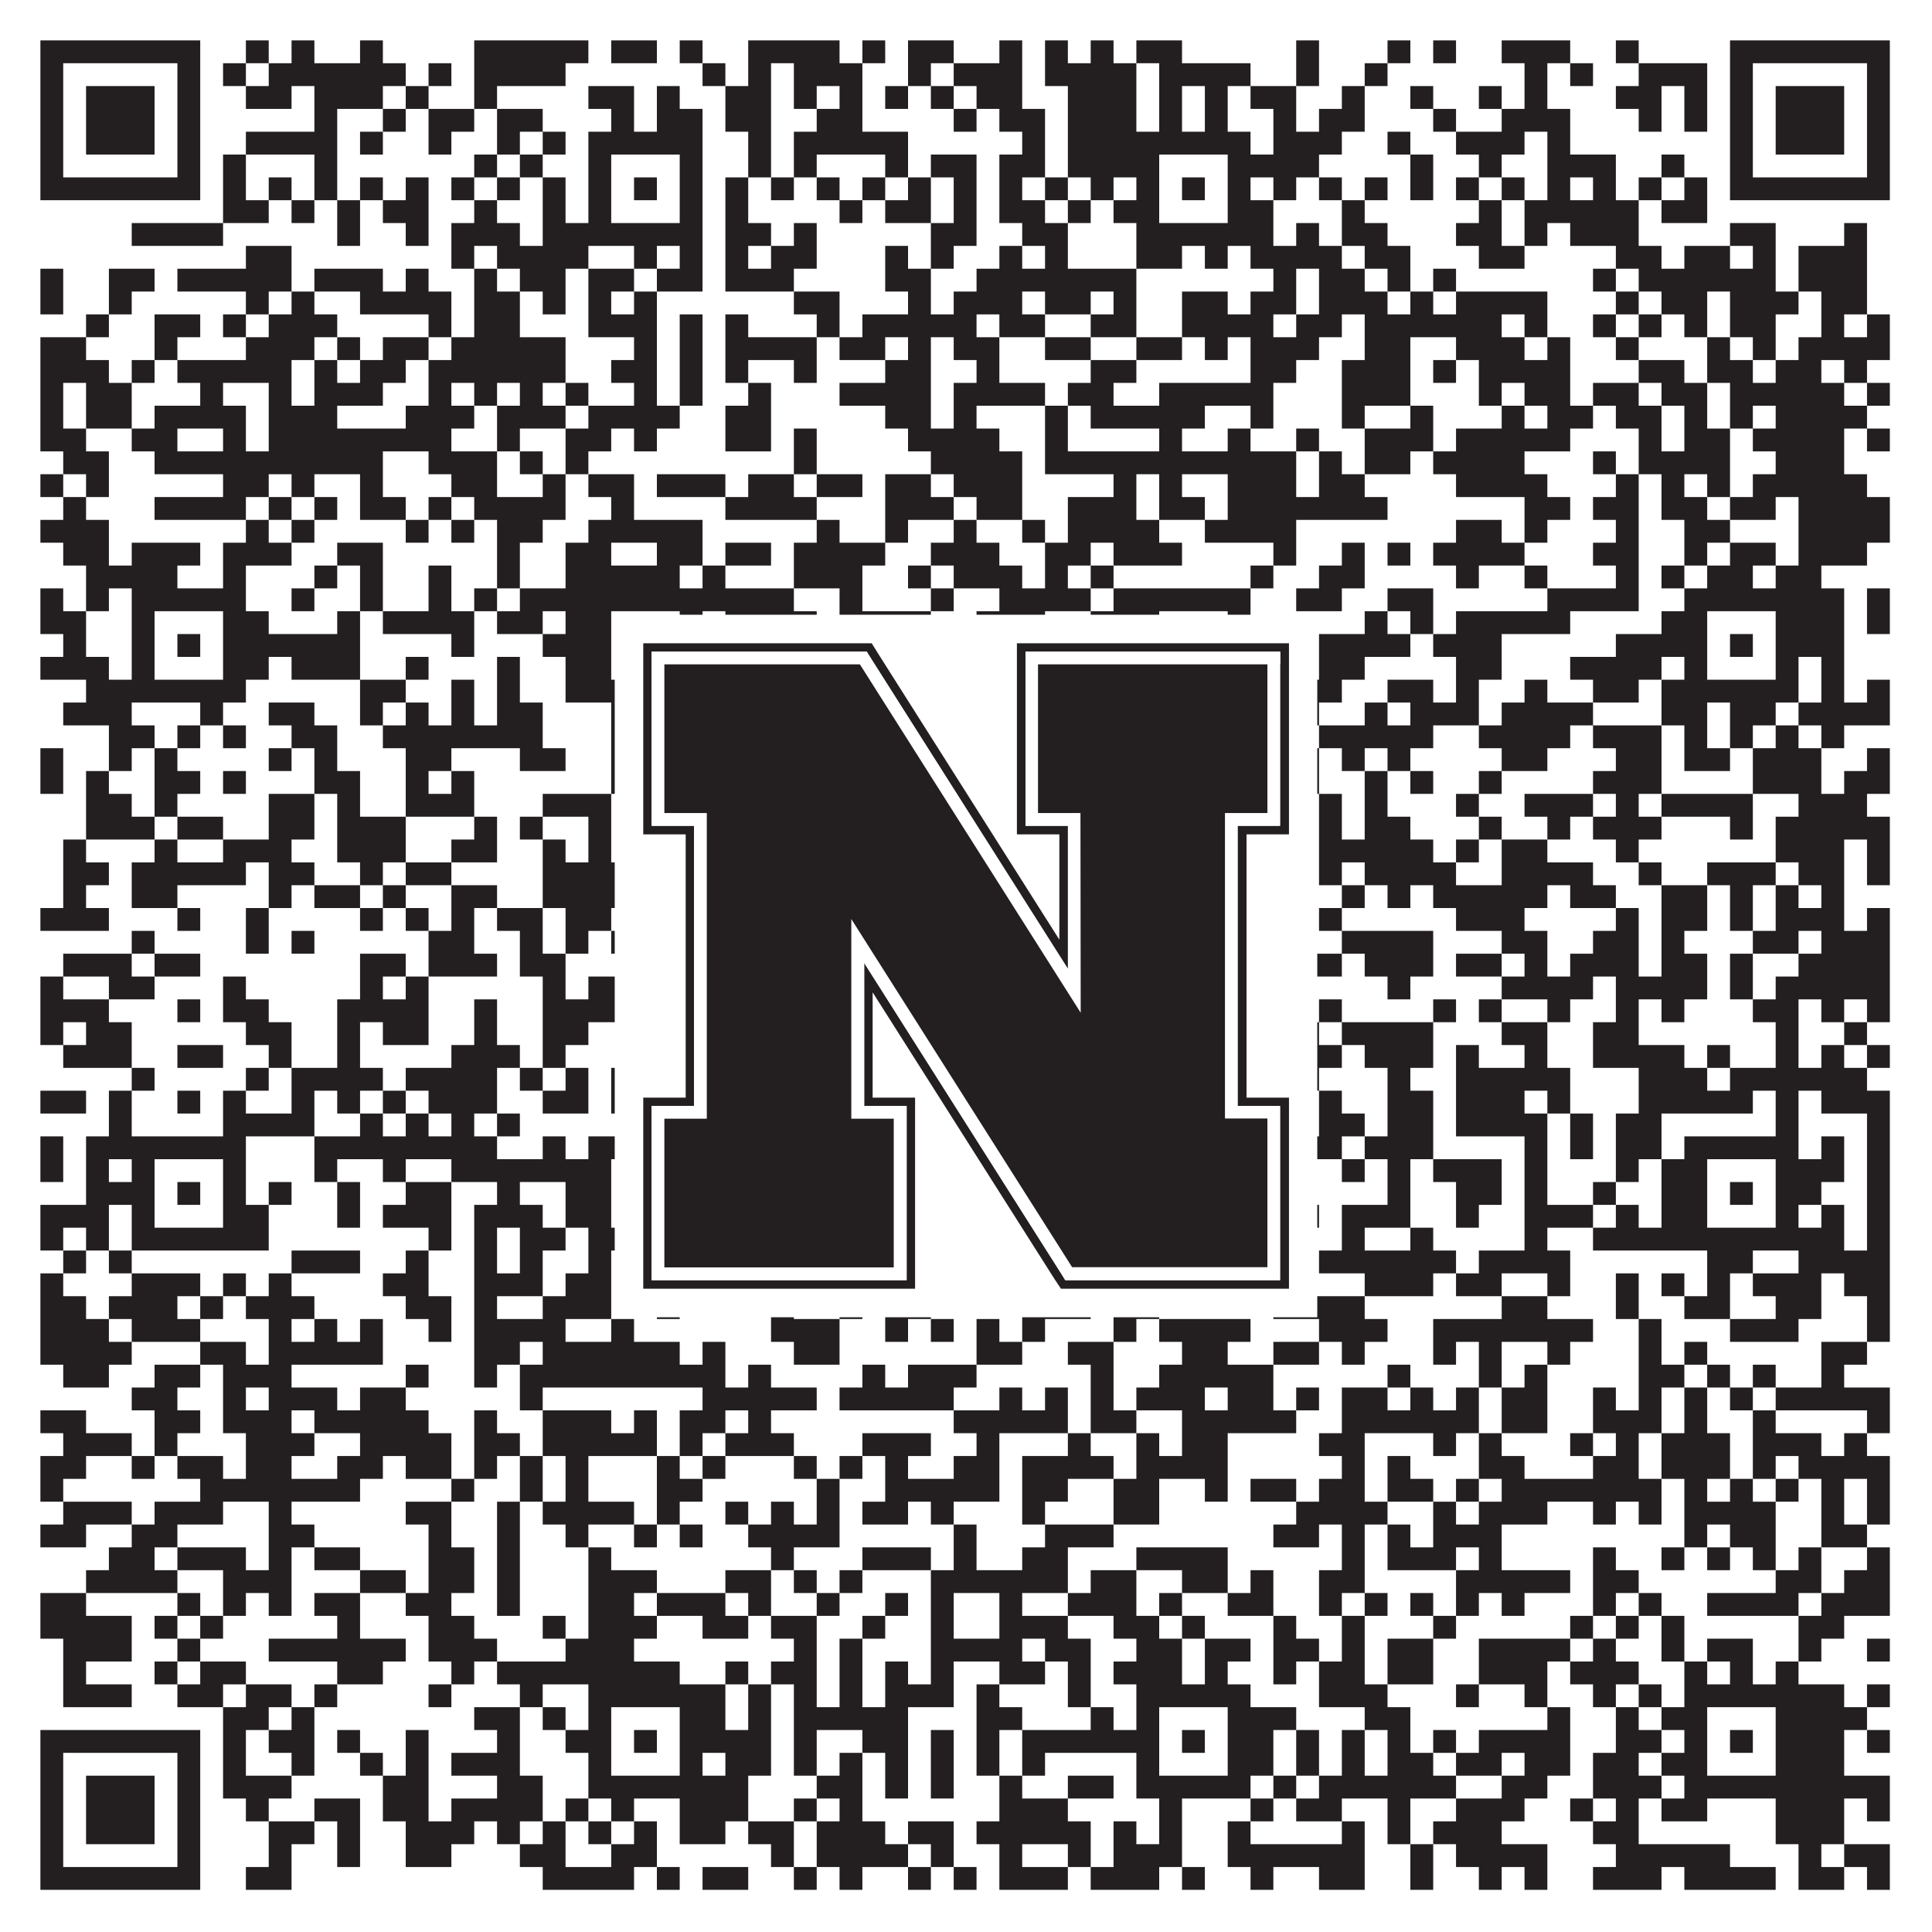 <?xml version="1.0"?>
<svg xmlns="http://www.w3.org/2000/svg" xmlns:xlink="http://www.w3.org/1999/xlink" version="1.1" width="1100px" height="1100px" viewBox="0 0 1100 1100"><rect x="0" y="0" width="1100" height="1100" fill="#ffffff" fill-opacity="1"/><path fill="#231f20" fill-opacity="1" d="M23,23L114,23L114,36L23,36ZM140,23L153,23L153,36L140,36ZM166,23L179,23L179,36L166,36ZM205,23L218,23L218,36L205,36ZM270,23L335,23L335,36L270,36ZM348,23L374,23L374,36L348,36ZM387,23L400,23L400,36L387,36ZM426,23L478,23L478,36L426,36ZM491,23L504,23L504,36L491,36ZM517,23L543,23L543,36L517,36ZM569,23L582,23L582,36L569,36ZM595,23L608,23L608,36L595,36ZM621,23L634,23L634,36L621,36ZM647,23L673,23L673,36L647,36ZM738,23L751,23L751,36L738,36ZM790,23L803,23L803,36L790,36ZM816,23L829,23L829,36L816,36ZM855,23L894,23L894,36L855,36ZM920,23L933,23L933,36L920,36ZM985,23L1076,23L1076,36L985,36ZM23,36L36,36L36,49L23,49ZM101,36L114,36L114,49L101,49ZM127,36L140,36L140,49L127,49ZM153,36L231,36L231,49L153,49ZM244,36L257,36L257,49L244,49ZM270,36L322,36L322,49L270,49ZM400,36L413,36L413,49L400,49ZM426,36L439,36L439,49L426,49ZM452,36L491,36L491,49L452,49ZM517,36L530,36L530,49L517,49ZM543,36L582,36L582,49L543,49ZM595,36L647,36L647,49L595,49ZM660,36L712,36L712,49L660,49ZM738,36L751,36L751,49L738,49ZM777,36L790,36L790,49L777,49ZM868,36L881,36L881,49L868,49ZM894,36L907,36L907,49L894,49ZM933,36L972,36L972,49L933,49ZM985,36L998,36L998,49L985,49ZM1063,36L1076,36L1076,49L1063,49ZM23,49L36,49L36,62L23,62ZM49,49L88,49L88,62L49,62ZM101,49L114,49L114,62L101,62ZM140,49L166,49L166,62L140,62ZM179,49L218,49L218,62L179,62ZM231,49L244,49L244,62L231,62ZM270,49L283,49L283,62L270,62ZM335,49L361,49L361,62L335,62ZM374,49L387,49L387,62L374,62ZM413,49L439,49L439,62L413,62ZM452,49L465,49L465,62L452,62ZM478,49L491,49L491,62L478,62ZM504,49L517,49L517,62L504,62ZM530,49L543,49L543,62L530,62ZM556,49L582,49L582,62L556,62ZM608,49L647,49L647,62L608,62ZM660,49L673,49L673,62L660,62ZM686,49L699,49L699,62L686,62ZM712,49L738,49L738,62L712,62ZM764,49L777,49L777,62L764,62ZM803,49L816,49L816,62L803,62ZM842,49L855,49L855,62L842,62ZM868,49L881,49L881,62L868,62ZM920,49L946,49L946,62L920,62ZM959,49L972,49L972,62L959,62ZM985,49L998,49L998,62L985,62ZM1011,49L1050,49L1050,62L1011,62ZM1063,49L1076,49L1076,62L1063,62ZM23,62L36,62L36,75L23,75ZM49,62L88,62L88,75L49,75ZM101,62L114,62L114,75L101,75ZM179,62L192,62L192,75L179,75ZM218,62L231,62L231,75L218,75ZM244,62L270,62L270,75L244,75ZM283,62L309,62L309,75L283,75ZM348,62L361,62L361,75L348,75ZM374,62L400,62L400,75L374,75ZM413,62L439,62L439,75L413,75ZM465,62L491,62L491,75L465,75ZM543,62L556,62L556,75L543,75ZM569,62L595,62L595,75L569,75ZM608,62L647,62L647,75L608,75ZM660,62L673,62L673,75L660,75ZM686,62L699,62L699,75L686,75ZM725,62L738,62L738,75L725,75ZM751,62L777,62L777,75L751,75ZM816,62L829,62L829,75L816,75ZM855,62L894,62L894,75L855,75ZM933,62L946,62L946,75L933,75ZM959,62L972,62L972,75L959,75ZM985,62L998,62L998,75L985,75ZM1011,62L1050,62L1050,75L1011,75ZM1063,62L1076,62L1076,75L1063,75ZM23,75L36,75L36,88L23,88ZM49,75L88,75L88,88L49,88ZM101,75L114,75L114,88L101,88ZM140,75L192,75L192,88L140,88ZM205,75L218,75L218,88L205,88ZM244,75L257,75L257,88L244,88ZM283,75L296,75L296,88L283,88ZM309,75L322,75L322,88L309,88ZM335,75L400,75L400,88L335,88ZM426,75L439,75L439,88L426,88ZM452,75L517,75L517,88L452,88ZM582,75L595,75L595,88L582,88ZM608,75L712,75L712,88L608,88ZM725,75L764,75L764,88L725,88ZM790,75L803,75L803,88L790,88ZM829,75L868,75L868,88L829,88ZM881,75L894,75L894,88L881,88ZM985,75L998,75L998,88L985,88ZM1011,75L1050,75L1050,88L1011,88ZM1063,75L1076,75L1076,88L1063,88ZM23,88L36,88L36,101L23,101ZM101,88L114,88L114,101L101,101ZM127,88L140,88L140,101L127,101ZM179,88L192,88L192,101L179,101ZM270,88L283,88L283,101L270,101ZM296,88L309,88L309,101L296,101ZM335,88L348,88L348,101L335,101ZM387,88L400,88L400,101L387,101ZM426,88L439,88L439,101L426,101ZM452,88L465,88L465,101L452,101ZM504,88L517,88L517,101L504,101ZM530,88L556,88L556,101L530,101ZM569,88L595,88L595,101L569,101ZM608,88L660,88L660,101L608,101ZM699,88L751,88L751,101L699,101ZM803,88L816,88L816,101L803,101ZM842,88L855,88L855,101L842,101ZM881,88L920,88L920,101L881,101ZM946,88L959,88L959,101L946,101ZM985,88L998,88L998,101L985,101ZM1063,88L1076,88L1076,101L1063,101ZM23,101L114,101L114,114L23,114ZM127,101L140,101L140,114L127,114ZM153,101L166,101L166,114L153,114ZM179,101L192,101L192,114L179,114ZM205,101L218,101L218,114L205,114ZM231,101L244,101L244,114L231,114ZM257,101L270,101L270,114L257,114ZM283,101L296,101L296,114L283,114ZM309,101L322,101L322,114L309,114ZM335,101L348,101L348,114L335,114ZM361,101L374,101L374,114L361,114ZM387,101L400,101L400,114L387,114ZM413,101L426,101L426,114L413,114ZM439,101L452,101L452,114L439,114ZM465,101L478,101L478,114L465,114ZM491,101L504,101L504,114L491,114ZM517,101L530,101L530,114L517,114ZM543,101L556,101L556,114L543,114ZM569,101L582,101L582,114L569,114ZM595,101L608,101L608,114L595,114ZM621,101L634,101L634,114L621,114ZM647,101L660,101L660,114L647,114ZM673,101L686,101L686,114L673,114ZM699,101L712,101L712,114L699,114ZM725,101L738,101L738,114L725,114ZM751,101L764,101L764,114L751,114ZM777,101L790,101L790,114L777,114ZM803,101L816,101L816,114L803,114ZM829,101L842,101L842,114L829,114ZM855,101L868,101L868,114L855,114ZM881,101L894,101L894,114L881,114ZM907,101L920,101L920,114L907,114ZM933,101L946,101L946,114L933,114ZM959,101L972,101L972,114L959,114ZM985,101L1076,101L1076,114L985,114ZM127,114L153,114L153,127L127,127ZM166,114L179,114L179,127L166,127ZM192,114L205,114L205,127L192,127ZM218,114L244,114L244,127L218,127ZM270,114L283,114L283,127L270,127ZM309,114L322,114L322,127L309,127ZM335,114L348,114L348,127L335,127ZM387,114L400,114L400,127L387,127ZM413,114L426,114L426,127L413,127ZM478,114L491,114L491,127L478,127ZM504,114L530,114L530,127L504,127ZM543,114L556,114L556,127L543,127ZM569,114L595,114L595,127L569,127ZM608,114L621,114L621,127L608,127ZM634,114L660,114L660,127L634,127ZM699,114L725,114L725,127L699,127ZM764,114L777,114L777,127L764,127ZM842,114L855,114L855,127L842,127ZM868,114L933,114L933,127L868,127ZM946,114L972,114L972,127L946,127ZM75,127L127,127L127,140L75,140ZM192,127L205,127L205,140L192,140ZM231,127L244,127L244,140L231,140ZM257,127L296,127L296,140L257,140ZM309,127L400,127L400,140L309,140ZM413,127L439,127L439,140L413,140ZM452,127L465,127L465,140L452,140ZM530,127L556,127L556,140L530,140ZM582,127L608,127L608,140L582,140ZM647,127L725,127L725,140L647,140ZM738,127L751,127L751,140L738,140ZM764,127L790,127L790,140L764,140ZM829,127L855,127L855,140L829,140ZM868,127L881,127L881,140L868,140ZM894,127L933,127L933,140L894,140ZM985,127L1011,127L1011,140L985,140ZM1050,127L1063,127L1063,140L1050,140ZM140,140L166,140L166,153L140,153ZM257,140L270,140L270,153L257,153ZM283,140L335,140L335,153L283,153ZM361,140L374,140L374,153L361,153ZM387,140L400,140L400,153L387,153ZM413,140L426,140L426,153L413,153ZM439,140L465,140L465,153L439,153ZM504,140L517,140L517,153L504,153ZM530,140L543,140L543,153L530,153ZM569,140L582,140L582,153L569,153ZM595,140L608,140L608,153L595,153ZM647,140L673,140L673,153L647,153ZM686,140L699,140L699,153L686,153ZM712,140L764,140L764,153L712,153ZM777,140L803,140L803,153L777,153ZM842,140L868,140L868,153L842,153ZM920,140L946,140L946,153L920,153ZM959,140L985,140L985,153L959,153ZM998,140L1011,140L1011,153L998,153ZM1024,140L1063,140L1063,153L1024,153ZM23,153L36,153L36,166L23,166ZM62,153L88,153L88,166L62,166ZM101,153L166,153L166,166L101,166ZM179,153L218,153L218,166L179,166ZM231,153L244,153L244,166L231,166ZM270,153L283,153L283,166L270,166ZM296,153L322,153L322,166L296,166ZM335,153L361,153L361,166L335,166ZM374,153L400,153L400,166L374,166ZM413,153L452,153L452,166L413,166ZM504,153L530,153L530,166L504,166ZM556,153L647,153L647,166L556,166ZM725,153L738,153L738,166L725,166ZM751,153L777,153L777,166L751,166ZM790,153L803,153L803,166L790,166ZM816,153L829,153L829,166L816,166ZM907,153L920,153L920,166L907,166ZM933,153L1011,153L1011,166L933,166ZM1024,153L1063,153L1063,166L1024,166ZM23,166L36,166L36,179L23,179ZM62,166L75,166L75,179L62,179ZM140,166L153,166L153,179L140,179ZM166,166L179,166L179,179L166,179ZM205,166L257,166L257,179L205,179ZM270,166L296,166L296,179L270,179ZM309,166L322,166L322,179L309,179ZM335,166L348,166L348,179L335,179ZM361,166L374,166L374,179L361,179ZM452,166L478,166L478,179L452,179ZM517,166L530,166L530,179L517,179ZM543,166L582,166L582,179L543,179ZM595,166L621,166L621,179L595,179ZM634,166L647,166L647,179L634,179ZM673,166L699,166L699,179L673,179ZM712,166L738,166L738,179L712,179ZM751,166L790,166L790,179L751,179ZM803,166L816,166L816,179L803,179ZM829,166L881,166L881,179L829,179ZM920,166L933,166L933,179L920,179ZM946,166L972,166L972,179L946,179ZM985,166L1024,166L1024,179L985,179ZM1037,166L1063,166L1063,179L1037,179ZM49,179L62,179L62,192L49,192ZM88,179L114,179L114,192L88,192ZM127,179L140,179L140,192L127,192ZM153,179L192,179L192,192L153,192ZM244,179L257,179L257,192L244,192ZM270,179L296,179L296,192L270,192ZM335,179L374,179L374,192L335,192ZM387,179L400,179L400,192L387,192ZM413,179L426,179L426,192L413,192ZM465,179L478,179L478,192L465,192ZM491,179L556,179L556,192L491,192ZM569,179L595,179L595,192L569,192ZM621,179L647,179L647,192L621,192ZM673,179L725,179L725,192L673,192ZM738,179L764,179L764,192L738,192ZM777,179L855,179L855,192L777,192ZM868,179L881,179L881,192L868,192ZM907,179L920,179L920,192L907,192ZM933,179L946,179L946,192L933,192ZM959,179L972,179L972,192L959,192ZM985,179L1011,179L1011,192L985,192ZM1037,179L1050,179L1050,192L1037,192ZM1063,179L1076,179L1076,192L1063,192ZM23,192L49,192L49,205L23,205ZM88,192L101,192L101,205L88,205ZM140,192L179,192L179,205L140,205ZM192,192L205,192L205,205L192,205ZM218,192L244,192L244,205L218,205ZM257,192L322,192L322,205L257,205ZM361,192L374,192L374,205L361,205ZM387,192L400,192L400,205L387,205ZM413,192L465,192L465,205L413,205ZM478,192L504,192L504,205L478,205ZM517,192L530,192L530,205L517,205ZM543,192L569,192L569,205L543,205ZM595,192L621,192L621,205L595,205ZM647,192L673,192L673,205L647,205ZM686,192L699,192L699,205L686,205ZM712,192L751,192L751,205L712,205ZM777,192L803,192L803,205L777,205ZM829,192L868,192L868,205L829,205ZM881,192L894,192L894,205L881,205ZM920,192L933,192L933,205L920,205ZM972,192L985,192L985,205L972,205ZM998,192L1011,192L1011,205L998,205ZM1024,192L1076,192L1076,205L1024,205ZM23,205L62,205L62,218L23,218ZM75,205L88,205L88,218L75,218ZM101,205L166,205L166,218L101,218ZM179,205L192,205L192,218L179,218ZM205,205L231,205L231,218L205,218ZM244,205L322,205L322,218L244,218ZM348,205L374,205L374,218L348,218ZM387,205L400,205L400,218L387,218ZM413,205L426,205L426,218L413,218ZM452,205L465,205L465,218L452,218ZM504,205L530,205L530,218L504,218ZM556,205L569,205L569,218L556,218ZM621,205L647,205L647,218L621,218ZM712,205L738,205L738,218L712,218ZM764,205L803,205L803,218L764,218ZM816,205L829,205L829,218L816,218ZM842,205L894,205L894,218L842,218ZM933,205L959,205L959,218L933,218ZM972,205L998,205L998,218L972,218ZM1011,205L1037,205L1037,218L1011,218ZM1050,205L1063,205L1063,218L1050,218ZM23,218L36,218L36,231L23,231ZM49,218L75,218L75,231L49,231ZM114,218L127,218L127,231L114,231ZM153,218L166,218L166,231L153,231ZM179,218L218,218L218,231L179,231ZM244,218L257,218L257,231L244,231ZM270,218L283,218L283,231L270,231ZM296,218L309,218L309,231L296,231ZM322,218L335,218L335,231L322,231ZM361,218L374,218L374,231L361,231ZM387,218L400,218L400,231L387,231ZM426,218L439,218L439,231L426,231ZM478,218L530,218L530,231L478,231ZM543,218L595,218L595,231L543,231ZM608,218L634,218L634,231L608,231ZM660,218L725,218L725,231L660,231ZM764,218L803,218L803,231L764,231ZM842,218L855,218L855,231L842,231ZM868,218L894,218L894,231L868,231ZM907,218L933,218L933,231L907,231ZM946,218L972,218L972,231L946,231ZM985,218L1050,218L1050,231L985,231ZM1063,218L1076,218L1076,231L1063,231ZM23,231L36,231L36,244L23,244ZM49,231L75,231L75,244L49,244ZM88,231L140,231L140,244L88,244ZM153,231L192,231L192,244L153,244ZM231,231L270,231L270,244L231,244ZM283,231L322,231L322,244L283,244ZM335,231L387,231L387,244L335,244ZM413,231L439,231L439,244L413,244ZM504,231L530,231L530,244L504,244ZM543,231L556,231L556,244L543,244ZM595,231L608,231L608,244L595,244ZM621,231L686,231L686,244L621,244ZM712,231L725,231L725,244L712,244ZM764,231L777,231L777,244L764,244ZM803,231L816,231L816,244L803,244ZM855,231L868,231L868,244L855,244ZM881,231L907,231L907,244L881,244ZM920,231L946,231L946,244L920,244ZM959,231L972,231L972,244L959,244ZM985,231L998,231L998,244L985,244ZM1011,231L1063,231L1063,244L1011,244ZM23,244L49,244L49,257L23,257ZM75,244L101,244L101,257L75,257ZM127,244L140,244L140,257L127,257ZM153,244L257,244L257,257L153,257ZM283,244L296,244L296,257L283,257ZM322,244L348,244L348,257L322,257ZM361,244L374,244L374,257L361,257ZM413,244L439,244L439,257L413,257ZM452,244L465,244L465,257L452,257ZM517,244L569,244L569,257L517,257ZM595,244L608,244L608,257L595,257ZM660,244L673,244L673,257L660,257ZM699,244L712,244L712,257L699,257ZM738,244L751,244L751,257L738,257ZM777,244L816,244L816,257L777,257ZM829,244L894,244L894,257L829,257ZM933,244L946,244L946,257L933,257ZM959,244L985,244L985,257L959,257ZM998,244L1050,244L1050,257L998,257ZM1063,244L1076,244L1076,257L1063,257ZM36,257L62,257L62,270L36,270ZM88,257L218,257L218,270L88,270ZM244,257L283,257L283,270L244,270ZM296,257L309,257L309,270L296,270ZM322,257L335,257L335,270L322,270ZM452,257L465,257L465,270L452,270ZM530,257L582,257L582,270L530,270ZM595,257L738,257L738,270L595,270ZM751,257L764,257L764,270L751,270ZM777,257L803,257L803,270L777,270ZM816,257L868,257L868,270L816,270ZM907,257L920,257L920,270L907,270ZM933,257L985,257L985,270L933,270ZM1011,257L1050,257L1050,270L1011,270ZM23,270L36,270L36,283L23,283ZM49,270L62,270L62,283L49,283ZM127,270L153,270L153,283L127,283ZM166,270L179,270L179,283L166,283ZM205,270L218,270L218,283L205,283ZM257,270L283,270L283,283L257,283ZM309,270L322,270L322,283L309,283ZM335,270L361,270L361,283L335,283ZM374,270L413,270L413,283L374,283ZM426,270L452,270L452,283L426,283ZM465,270L491,270L491,283L465,283ZM504,270L530,270L530,283L504,283ZM543,270L582,270L582,283L543,283ZM634,270L647,270L647,283L634,283ZM660,270L673,270L673,283L660,283ZM699,270L738,270L738,283L699,283ZM751,270L777,270L777,283L751,283ZM829,270L881,270L881,283L829,283ZM920,270L933,270L933,283L920,283ZM946,270L959,270L959,283L946,283ZM972,270L985,270L985,283L972,283ZM998,270L1063,270L1063,283L998,283ZM36,283L49,283L49,296L36,296ZM88,283L140,283L140,296L88,296ZM153,283L166,283L166,296L153,296ZM179,283L192,283L192,296L179,296ZM205,283L231,283L231,296L205,296ZM244,283L257,283L257,296L244,296ZM270,283L322,283L322,296L270,296ZM348,283L361,283L361,296L348,296ZM413,283L465,283L465,296L413,296ZM504,283L543,283L543,296L504,296ZM556,283L582,283L582,296L556,296ZM608,283L647,283L647,296L608,296ZM660,283L686,283L686,296L660,296ZM699,283L790,283L790,296L699,296ZM868,283L894,283L894,296L868,296ZM907,283L933,283L933,296L907,296ZM946,283L972,283L972,296L946,296ZM985,283L1011,283L1011,296L985,296ZM1024,283L1076,283L1076,296L1024,296ZM23,296L62,296L62,309L23,309ZM140,296L153,296L153,309L140,309ZM166,296L179,296L179,309L166,309ZM231,296L244,296L244,309L231,309ZM257,296L270,296L270,309L257,309ZM283,296L309,296L309,309L283,309ZM335,296L400,296L400,309L335,309ZM465,296L478,296L478,309L465,309ZM504,296L517,296L517,309L504,309ZM543,296L556,296L556,309L543,309ZM582,296L595,296L595,309L582,309ZM608,296L660,296L660,309L608,309ZM686,296L738,296L738,309L686,309ZM829,296L855,296L855,309L829,309ZM868,296L881,296L881,309L868,309ZM920,296L933,296L933,309L920,309ZM959,296L985,296L985,309L959,309ZM1024,296L1076,296L1076,309L1024,309ZM36,309L62,309L62,322L36,322ZM75,309L114,309L114,322L75,322ZM127,309L166,309L166,322L127,322ZM192,309L218,309L218,322L192,322ZM283,309L296,309L296,322L283,322ZM322,309L348,309L348,322L322,322ZM374,309L400,309L400,322L374,322ZM413,309L439,309L439,322L413,322ZM452,309L504,309L504,322L452,322ZM530,309L569,309L569,322L530,322ZM595,309L621,309L621,322L595,322ZM634,309L673,309L673,322L634,322ZM725,309L738,309L738,322L725,322ZM764,309L777,309L777,322L764,322ZM790,309L803,309L803,322L790,322ZM816,309L868,309L868,322L816,322ZM907,309L933,309L933,322L907,322ZM959,309L972,309L972,322L959,322ZM985,309L1011,309L1011,322L985,322ZM1024,309L1063,309L1063,322L1024,322ZM49,322L101,322L101,335L49,335ZM127,322L140,322L140,335L127,335ZM179,322L192,322L192,335L179,335ZM205,322L218,322L218,335L205,335ZM244,322L257,322L257,335L244,335ZM283,322L296,322L296,335L283,335ZM322,322L387,322L387,335L322,335ZM400,322L413,322L413,335L400,335ZM452,322L491,322L491,335L452,335ZM517,322L530,322L530,335L517,335ZM543,322L582,322L582,335L543,335ZM595,322L608,322L608,335L595,335ZM621,322L634,322L634,335L621,335ZM712,322L725,322L725,335L712,335ZM751,322L777,322L777,335L751,335ZM829,322L842,322L842,335L829,335ZM868,322L881,322L881,335L868,335ZM920,322L933,322L933,335L920,335ZM946,322L959,322L959,335L946,335ZM972,322L998,322L998,335L972,335ZM1011,322L1037,322L1037,335L1011,335ZM23,335L36,335L36,348L23,348ZM49,335L62,335L62,348L49,348ZM75,335L140,335L140,348L75,348ZM166,335L179,335L179,348L166,348ZM205,335L218,335L218,348L205,348ZM244,335L257,335L257,348L244,348ZM270,335L283,335L283,348L270,348ZM296,335L452,335L452,348L296,348ZM478,335L491,335L491,348L478,348ZM530,335L543,335L543,348L530,348ZM569,335L621,335L621,348L569,348ZM634,335L712,335L712,348L634,348ZM738,335L764,335L764,348L738,348ZM790,335L816,335L816,348L790,348ZM881,335L933,335L933,348L881,348ZM959,335L1050,335L1050,348L959,348ZM1063,335L1076,335L1076,348L1063,348ZM23,348L49,348L49,361L23,361ZM75,348L88,348L88,361L75,361ZM127,348L153,348L153,361L127,361ZM192,348L205,348L205,361L192,361ZM218,348L270,348L270,361L218,361ZM283,348L309,348L309,361L283,361ZM322,348L348,348L348,361L322,361ZM387,348L400,348L400,361L387,361ZM413,348L465,348L465,361L413,361ZM478,348L530,348L530,361L478,361ZM556,348L595,348L595,361L556,361ZM621,348L660,348L660,361L621,361ZM699,348L712,348L712,361L699,361ZM777,348L790,348L790,361L777,361ZM803,348L816,348L816,361L803,361ZM829,348L894,348L894,361L829,361ZM946,348L972,348L972,361L946,361ZM1011,348L1050,348L1050,361L1011,361ZM1063,348L1076,348L1076,361L1063,361ZM36,361L49,361L49,374L36,374ZM75,361L88,361L88,374L75,374ZM101,361L114,361L114,374L101,374ZM127,361L205,361L205,374L127,374ZM257,361L270,361L270,374L257,374ZM309,361L348,361L348,374L309,374ZM361,361L374,361L374,374L361,374ZM387,361L426,361L426,374L387,374ZM465,361L478,361L478,374L465,374ZM517,361L543,361L543,374L517,374ZM556,361L582,361L582,374L556,374ZM634,361L660,361L660,374L634,374ZM673,361L686,361L686,374L673,374ZM699,361L712,361L712,374L699,374ZM751,361L803,361L803,374L751,374ZM816,361L855,361L855,374L816,374ZM920,361L972,361L972,374L920,374ZM985,361L998,361L998,374L985,374ZM1011,361L1050,361L1050,374L1011,374ZM23,374L62,374L62,387L23,387ZM75,374L88,374L88,387L75,387ZM127,374L153,374L153,387L127,387ZM166,374L205,374L205,387L166,387ZM231,374L244,374L244,387L231,387ZM283,374L296,374L296,387L283,387ZM322,374L348,374L348,387L322,387ZM387,374L413,374L413,387L387,387ZM426,374L439,374L439,387L426,387ZM465,374L530,374L530,387L465,387ZM543,374L595,374L595,387L543,387ZM621,374L660,374L660,387L621,387ZM699,374L738,374L738,387L699,387ZM751,374L777,374L777,387L751,387ZM829,374L855,374L855,387L829,387ZM894,374L946,374L946,387L894,387ZM959,374L972,374L972,387L959,387ZM1011,374L1024,374L1024,387L1011,387ZM1037,374L1050,374L1050,387L1037,387ZM49,387L140,387L140,400L49,400ZM205,387L231,387L231,400L205,400ZM257,387L270,387L270,400L257,400ZM283,387L296,387L296,400L283,400ZM322,387L400,387L400,400L322,400ZM413,387L439,387L439,400L413,400ZM452,387L465,387L465,400L452,400ZM517,387L530,387L530,400L517,400ZM543,387L569,387L569,400L543,400ZM582,387L595,387L595,400L582,400ZM608,387L725,387L725,400L608,400ZM738,387L764,387L764,400L738,400ZM790,387L816,387L816,400L790,400ZM829,387L842,387L842,400L829,400ZM868,387L881,387L881,400L868,400ZM907,387L933,387L933,400L907,400ZM946,387L1024,387L1024,400L946,400ZM1037,387L1050,387L1050,400L1037,400ZM1063,387L1076,387L1076,400L1063,400ZM36,400L75,400L75,413L36,413ZM114,400L127,400L127,413L114,413ZM153,400L179,400L179,413L153,413ZM205,400L218,400L218,413L205,413ZM231,400L244,400L244,413L231,413ZM257,400L270,400L270,413L257,413ZM283,400L309,400L309,413L283,413ZM348,400L361,400L361,413L348,413ZM374,400L400,400L400,413L374,413ZM452,400L465,400L465,413L452,413ZM491,400L504,400L504,413L491,413ZM517,400L556,400L556,413L517,413ZM608,400L647,400L647,413L608,413ZM673,400L699,400L699,413L673,413ZM725,400L751,400L751,413L725,413ZM777,400L790,400L790,413L777,413ZM803,400L842,400L842,413L803,413ZM855,400L907,400L907,413L855,413ZM946,400L972,400L972,413L946,413ZM985,400L1011,400L1011,413L985,413ZM1024,400L1076,400L1076,413L1024,413ZM62,413L88,413L88,426L62,426ZM101,413L114,413L114,426L101,426ZM127,413L140,413L140,426L127,426ZM166,413L192,413L192,426L166,426ZM218,413L309,413L309,426L218,426ZM348,413L361,413L361,426L348,426ZM387,413L413,413L413,426L387,426ZM426,413L439,413L439,426L426,426ZM465,413L491,413L491,426L465,426ZM543,413L569,413L569,426L543,426ZM595,413L634,413L634,426L595,426ZM660,413L673,413L673,426L660,426ZM686,413L738,413L738,426L686,426ZM751,413L816,413L816,426L751,426ZM842,413L894,413L894,426L842,426ZM907,413L946,413L946,426L907,426ZM959,413L972,413L972,426L959,426ZM985,413L998,413L998,426L985,426ZM1011,413L1024,413L1024,426L1011,426ZM1037,413L1050,413L1050,426L1037,426ZM23,426L36,426L36,439L23,439ZM62,426L75,426L75,439L62,439ZM88,426L101,426L101,439L88,439ZM153,426L166,426L166,439L153,439ZM179,426L192,426L192,439L179,439ZM231,426L257,426L257,439L231,439ZM296,426L322,426L322,439L296,439ZM348,426L361,426L361,439L348,439ZM374,426L400,426L400,439L374,439ZM452,426L465,426L465,439L452,439ZM478,426L504,426L504,439L478,439ZM517,426L530,426L530,439L517,439ZM569,426L582,426L582,439L569,439ZM608,426L660,426L660,439L608,439ZM673,426L699,426L699,439L673,439ZM712,426L751,426L751,439L712,439ZM764,426L777,426L777,439L764,439ZM790,426L803,426L803,439L790,439ZM855,426L881,426L881,439L855,439ZM920,426L946,426L946,439L920,439ZM959,426L985,426L985,439L959,439ZM998,426L1037,426L1037,439L998,439ZM1063,426L1076,426L1076,439L1063,439ZM23,439L36,439L36,452L23,452ZM49,439L62,439L62,452L49,452ZM88,439L114,439L114,452L88,452ZM127,439L140,439L140,452L127,452ZM179,439L205,439L205,452L179,452ZM231,439L244,439L244,452L231,452ZM257,439L270,439L270,452L257,452ZM348,439L387,439L387,452L348,452ZM413,439L426,439L426,452L413,452ZM439,439L465,439L465,452L439,452ZM504,439L556,439L556,452L504,452ZM608,439L621,439L621,452L608,452ZM647,439L660,439L660,452L647,452ZM686,439L725,439L725,452L686,452ZM738,439L751,439L751,452L738,452ZM777,439L790,439L790,452L777,452ZM803,439L816,439L816,452L803,452ZM842,439L855,439L855,452L842,452ZM907,439L946,439L946,452L907,452ZM998,439L1037,439L1037,452L998,452ZM1050,439L1076,439L1076,452L1050,452ZM49,452L75,452L75,465L49,465ZM88,452L101,452L101,465L88,465ZM153,452L179,452L179,465L153,465ZM192,452L205,452L205,465L192,465ZM231,452L270,452L270,465L231,465ZM309,452L348,452L348,465L309,465ZM374,452L387,452L387,465L374,465ZM426,452L465,452L465,465L426,465ZM491,452L530,452L530,465L491,465ZM569,452L595,452L595,465L569,465ZM660,452L673,452L673,465L660,465ZM686,452L699,452L699,465L686,465ZM751,452L764,452L764,465L751,465ZM777,452L790,452L790,465L777,465ZM829,452L842,452L842,465L829,465ZM868,452L907,452L907,465L868,465ZM920,452L933,452L933,465L920,465ZM946,452L998,452L998,465L946,465ZM1024,452L1063,452L1063,465L1024,465ZM49,465L88,465L88,478L49,478ZM101,465L127,465L127,478L101,478ZM153,465L179,465L179,478L153,478ZM192,465L231,465L231,478L192,478ZM270,465L283,465L283,478L270,478ZM296,465L309,465L309,478L296,478ZM335,465L348,465L348,478L335,478ZM374,465L387,465L387,478L374,478ZM413,465L426,465L426,478L413,478ZM465,465L478,465L478,478L465,478ZM491,465L530,465L530,478L491,478ZM556,465L569,465L569,478L556,478ZM595,465L621,465L621,478L595,478ZM634,465L686,465L686,478L634,478ZM751,465L764,465L764,478L751,478ZM777,465L803,465L803,478L777,478ZM842,465L855,465L855,478L842,478ZM881,465L894,465L894,478L881,478ZM907,465L946,465L946,478L907,478ZM985,465L998,465L998,478L985,478ZM1011,465L1076,465L1076,478L1011,478ZM36,478L49,478L49,491L36,491ZM88,478L101,478L101,491L88,491ZM127,478L166,478L166,491L127,491ZM192,478L231,478L231,491L192,491ZM257,478L283,478L283,491L257,491ZM309,478L322,478L322,491L309,491ZM335,478L348,478L348,491L335,491ZM361,478L426,478L426,491L361,491ZM439,478L452,478L452,491L439,491ZM465,478L478,478L478,491L465,491ZM491,478L517,478L517,491L491,491ZM530,478L543,478L543,491L530,491ZM569,478L608,478L608,491L569,491ZM634,478L660,478L660,491L634,491ZM712,478L725,478L725,491L712,491ZM751,478L816,478L816,491L751,491ZM829,478L842,478L842,491L829,491ZM855,478L881,478L881,491L855,491ZM920,478L933,478L933,491L920,491ZM1011,478L1050,478L1050,491L1011,491ZM1063,478L1076,478L1076,491L1063,491ZM36,491L62,491L62,504L36,504ZM75,491L140,491L140,504L75,504ZM153,491L179,491L179,504L153,504ZM205,491L218,491L218,504L205,504ZM231,491L257,491L257,504L231,504ZM309,491L387,491L387,504L309,504ZM413,491L439,491L439,504L413,504ZM452,491L478,491L478,504L452,504ZM504,491L530,491L530,504L504,504ZM543,491L569,491L569,504L543,504ZM582,491L608,491L608,504L582,504ZM634,491L647,491L647,504L634,504ZM660,491L686,491L686,504L660,504ZM712,491L738,491L738,504L712,504ZM751,491L764,491L764,504L751,504ZM777,491L829,491L829,504L777,504ZM855,491L907,491L907,504L855,504ZM933,491L946,491L946,504L933,504ZM972,491L1011,491L1011,504L972,504ZM1024,491L1050,491L1050,504L1024,504ZM1063,491L1076,491L1076,504L1063,504ZM36,504L49,504L49,517L36,517ZM75,504L101,504L101,517L75,517ZM153,504L166,504L166,517L153,517ZM179,504L205,504L205,517L179,517ZM218,504L231,504L231,517L218,517ZM257,504L283,504L283,517L257,517ZM309,504L361,504L361,517L309,517ZM439,504L452,504L452,517L439,517ZM465,504L504,504L504,517L465,517ZM517,504L530,504L530,517L517,517ZM543,504L595,504L595,517L543,517ZM608,504L621,504L621,517L608,517ZM634,504L647,504L647,517L634,517ZM660,504L673,504L673,517L660,517ZM686,504L738,504L738,517L686,517ZM764,504L777,504L777,517L764,517ZM790,504L803,504L803,517L790,517ZM816,504L881,504L881,517L816,517ZM894,504L920,504L920,517L894,517ZM946,504L972,504L972,517L946,517ZM985,504L998,504L998,517L985,517ZM1011,504L1024,504L1024,517L1011,517ZM1037,504L1050,504L1050,517L1037,517ZM23,517L62,517L62,530L23,530ZM101,517L114,517L114,530L101,530ZM140,517L153,517L153,530L140,530ZM205,517L218,517L218,530L205,530ZM231,517L244,517L244,530L231,530ZM257,517L270,517L270,530L257,530ZM283,517L309,517L309,530L283,530ZM322,517L348,517L348,530L322,530ZM387,517L439,517L439,530L387,530ZM452,517L465,517L465,530L452,530ZM478,517L491,517L491,530L478,530ZM530,517L582,517L582,530L530,530ZM621,517L634,517L634,530L621,530ZM647,517L660,517L660,530L647,530ZM673,517L686,517L686,530L673,530ZM712,517L738,517L738,530L712,530ZM751,517L764,517L764,530L751,530ZM829,517L868,517L868,530L829,530ZM920,517L933,517L933,530L920,530ZM946,517L972,517L972,530L946,530ZM985,517L998,517L998,530L985,530ZM1011,517L1050,517L1050,530L1011,530ZM1063,517L1076,517L1076,530L1063,530ZM75,530L88,530L88,543L75,543ZM140,530L153,530L153,543L140,543ZM166,530L179,530L179,543L166,543ZM244,530L270,530L270,543L244,543ZM296,530L309,530L309,543L296,543ZM322,530L335,530L335,543L322,543ZM348,530L361,530L361,543L348,543ZM374,530L387,530L387,543L374,543ZM413,530L426,530L426,543L413,543ZM452,530L465,530L465,543L452,543ZM491,530L530,530L530,543L491,543ZM569,530L582,530L582,543L569,543ZM595,530L608,530L608,543L595,543ZM634,530L660,530L660,543L634,543ZM699,530L738,530L738,543L699,543ZM764,530L816,530L816,543L764,543ZM855,530L881,530L881,543L855,543ZM907,530L933,530L933,543L907,543ZM946,530L959,530L959,543L946,543ZM998,530L1024,530L1024,543L998,543ZM1037,530L1076,530L1076,543L1037,543ZM36,543L75,543L75,556L36,556ZM88,543L114,543L114,556L88,556ZM205,543L231,543L231,556L205,556ZM244,543L283,543L283,556L244,556ZM296,543L322,543L322,556L296,556ZM361,543L374,543L374,556L361,556ZM387,543L400,543L400,556L387,556ZM426,543L452,543L452,556L426,556ZM478,543L491,543L491,556L478,556ZM517,543L530,543L530,556L517,556ZM556,543L634,543L634,556L556,556ZM647,543L673,543L673,556L647,556ZM686,543L699,543L699,556L686,556ZM738,543L764,543L764,556L738,556ZM777,543L816,543L816,556L777,556ZM829,543L855,543L855,556L829,556ZM868,543L881,543L881,556L868,556ZM894,543L933,543L933,556L894,556ZM946,543L972,543L972,556L946,556ZM985,543L998,543L998,556L985,556ZM1024,543L1076,543L1076,556L1024,556ZM23,556L36,556L36,569L23,569ZM62,556L88,556L88,569L62,569ZM127,556L140,556L140,569L127,569ZM205,556L218,556L218,569L205,569ZM231,556L244,556L244,569L231,569ZM309,556L322,556L322,569L309,569ZM335,556L387,556L387,569L335,569ZM413,556L439,556L439,569L413,569ZM452,556L465,556L465,569L452,569ZM504,556L517,556L517,569L504,569ZM543,556L569,556L569,569L543,569ZM582,556L634,556L634,569L582,569ZM686,556L699,556L699,569L686,569ZM712,556L738,556L738,569L712,569ZM790,556L803,556L803,569L790,569ZM855,556L907,556L907,569L855,569ZM920,556L972,556L972,569L920,569ZM985,556L998,556L998,569L985,569ZM1011,556L1076,556L1076,569L1011,569ZM23,569L62,569L62,582L23,582ZM101,569L114,569L114,582L101,582ZM127,569L153,569L153,582L127,582ZM192,569L244,569L244,582L192,582ZM270,569L283,569L283,582L270,582ZM309,569L361,569L361,582L309,582ZM374,569L426,569L426,582L374,582ZM465,569L478,569L478,582L465,582ZM491,569L517,569L517,582L491,582ZM543,569L556,569L556,582L543,582ZM569,569L582,569L582,582L569,582ZM595,569L660,569L660,582L595,582ZM699,569L712,569L712,582L699,582ZM725,569L738,569L738,582L725,582ZM751,569L764,569L764,582L751,582ZM816,569L829,569L829,582L816,582ZM842,569L855,569L855,582L842,582ZM881,569L894,569L894,582L881,582ZM920,569L933,569L933,582L920,582ZM946,569L959,569L959,582L946,582ZM998,569L1024,569L1024,582L998,582ZM1037,569L1050,569L1050,582L1037,582ZM1063,569L1076,569L1076,582L1063,582ZM23,582L36,582L36,595L23,595ZM49,582L75,582L75,595L49,595ZM140,582L166,582L166,595L140,595ZM192,582L205,582L205,595L192,595ZM218,582L244,582L244,595L218,595ZM270,582L283,582L283,595L270,595ZM309,582L335,582L335,595L309,595ZM361,582L387,582L387,595L361,595ZM400,582L426,582L426,595L400,595ZM452,582L478,582L478,595L452,595ZM504,582L530,582L530,595L504,595ZM556,582L608,582L608,595L556,595ZM647,582L660,582L660,595L647,595ZM673,582L712,582L712,595L673,595ZM738,582L751,582L751,595L738,595ZM764,582L816,582L816,595L764,595ZM855,582L881,582L881,595L855,595ZM907,582L933,582L933,595L907,595ZM1011,582L1024,582L1024,595L1011,595ZM1050,582L1063,582L1063,595L1050,595ZM36,595L75,595L75,608L36,608ZM101,595L127,595L127,608L101,608ZM153,595L166,595L166,608L153,608ZM192,595L205,595L205,608L192,608ZM257,595L296,595L296,608L257,608ZM309,595L322,595L322,608L309,608ZM361,595L374,595L374,608L361,608ZM413,595L426,595L426,608L413,608ZM452,595L465,595L465,608L452,608ZM478,595L491,595L491,608L478,608ZM504,595L517,595L517,608L504,608ZM530,595L543,595L543,608L530,608ZM569,595L582,595L582,608L569,608ZM595,595L608,595L608,608L595,608ZM634,595L686,595L686,608L634,608ZM699,595L725,595L725,608L699,608ZM738,595L764,595L764,608L738,608ZM777,595L816,595L816,608L777,608ZM829,595L842,595L842,608L829,608ZM868,595L881,595L881,608L868,608ZM907,595L959,595L959,608L907,608ZM972,595L985,595L985,608L972,608ZM1011,595L1024,595L1024,608L1011,608ZM1037,595L1050,595L1050,608L1037,608ZM1063,595L1076,595L1076,608L1063,608ZM75,608L88,608L88,621L75,621ZM140,608L153,608L153,621L140,621ZM166,608L218,608L218,621L166,621ZM231,608L283,608L283,621L231,621ZM296,608L309,608L309,621L296,621ZM322,608L335,608L335,621L322,621ZM348,608L361,608L361,621L348,621ZM374,608L387,608L387,621L374,621ZM400,608L413,608L413,621L400,621ZM478,608L491,608L491,621L478,621ZM504,608L517,608L517,621L504,621ZM569,608L582,608L582,621L569,621ZM595,608L751,608L751,621L595,621ZM790,608L803,608L803,621L790,621ZM829,608L894,608L894,621L829,621ZM933,608L972,608L972,621L933,621ZM985,608L1063,608L1063,621L985,621ZM23,621L49,621L49,634L23,634ZM62,621L75,621L75,634L62,634ZM101,621L114,621L114,634L101,634ZM127,621L140,621L140,634L127,634ZM166,621L179,621L179,634L166,634ZM192,621L205,621L205,634L192,634ZM218,621L231,621L231,634L218,634ZM244,621L283,621L283,634L244,634ZM309,621L335,621L335,634L309,634ZM348,621L374,621L374,634L348,634ZM387,621L400,621L400,634L387,634ZM452,621L465,621L465,634L452,634ZM491,621L504,621L504,634L491,634ZM530,621L556,621L556,634L530,634ZM582,621L595,621L595,634L582,634ZM608,621L621,621L621,634L608,634ZM647,621L660,621L660,634L647,634ZM699,621L738,621L738,634L699,634ZM751,621L764,621L764,634L751,634ZM790,621L816,621L816,634L790,634ZM829,621L868,621L868,634L829,634ZM881,621L894,621L894,634L881,634ZM933,621L998,621L998,634L933,634ZM1011,621L1024,621L1024,634L1011,634ZM1037,621L1076,621L1076,634L1037,634ZM62,634L75,634L75,647L62,647ZM127,634L179,634L179,647L127,647ZM205,634L218,634L218,647L205,647ZM231,634L244,634L244,647L231,647ZM257,634L270,634L270,647L257,647ZM283,634L296,634L296,647L283,647ZM374,634L387,634L387,647L374,647ZM400,634L426,634L426,647L400,647ZM478,634L491,634L491,647L478,647ZM517,634L543,634L543,647L517,647ZM556,634L595,634L595,647L556,647ZM608,634L621,634L621,647L608,647ZM660,634L673,634L673,647L660,647ZM751,634L777,634L777,647L751,647ZM790,634L816,634L816,647L790,647ZM829,634L881,634L881,647L829,647ZM894,634L907,634L907,647L894,647ZM920,634L946,634L946,647L920,647ZM1011,634L1024,634L1024,647L1011,647ZM1063,634L1076,634L1076,647L1063,647ZM23,647L36,647L36,660L23,660ZM49,647L140,647L140,660L49,660ZM179,647L283,647L283,660L179,660ZM309,647L322,647L322,660L309,660ZM335,647L400,647L400,660L335,660ZM452,647L465,647L465,660L452,660ZM478,647L491,647L491,660L478,660ZM504,647L556,647L556,660L504,660ZM569,647L582,647L582,660L569,660ZM608,647L725,647L725,660L608,660ZM738,647L764,647L764,660L738,660ZM777,647L816,647L816,660L777,660ZM868,647L881,647L881,660L868,660ZM894,647L907,647L907,660L894,660ZM920,647L946,647L946,660L920,660ZM959,647L1024,647L1024,660L959,660ZM1037,647L1050,647L1050,660L1037,660ZM1063,647L1076,647L1076,660L1063,660ZM23,660L36,660L36,673L23,673ZM49,660L62,660L62,673L49,673ZM75,660L88,660L88,673L75,673ZM127,660L140,660L140,673L127,673ZM179,660L192,660L192,673L179,673ZM218,660L231,660L231,673L218,673ZM257,660L348,660L348,673L257,673ZM387,660L400,660L400,673L387,673ZM413,660L426,660L426,673L413,673ZM465,660L478,660L478,673L465,673ZM491,660L504,660L504,673L491,673ZM530,660L543,660L543,673L530,673ZM569,660L621,660L621,673L569,673ZM634,660L660,660L660,673L634,673ZM699,660L738,660L738,673L699,673ZM764,660L777,660L777,673L764,673ZM790,660L803,660L803,673L790,673ZM816,660L855,660L855,673L816,673ZM868,660L881,660L881,673L868,673ZM920,660L933,660L933,673L920,673ZM946,660L972,660L972,673L946,673ZM1011,660L1050,660L1050,673L1011,673ZM1063,660L1076,660L1076,673L1063,673ZM49,673L88,673L88,686L49,686ZM101,673L114,673L114,686L101,686ZM127,673L140,673L140,686L127,686ZM153,673L166,673L166,686L153,686ZM192,673L205,673L205,686L192,686ZM231,673L257,673L257,686L231,686ZM283,673L296,673L296,686L283,686ZM322,673L348,673L348,686L322,686ZM361,673L374,673L374,686L361,686ZM387,673L413,673L413,686L387,686ZM465,673L478,673L478,686L465,686ZM491,673L530,673L530,686L491,686ZM543,673L582,673L582,686L543,686ZM595,673L608,673L608,686L595,686ZM634,673L660,673L660,686L634,686ZM673,673L686,673L686,686L673,686ZM699,673L738,673L738,686L699,686ZM790,673L803,673L803,686L790,686ZM829,673L855,673L855,686L829,686ZM868,673L881,673L881,686L868,686ZM907,673L920,673L920,686L907,686ZM946,673L972,673L972,686L946,686ZM985,673L998,673L998,686L985,686ZM1011,673L1037,673L1037,686L1011,686ZM1063,673L1076,673L1076,686L1063,686ZM23,686L62,686L62,699L23,699ZM75,686L88,686L88,699L75,699ZM127,686L153,686L153,699L127,699ZM192,686L205,686L205,699L192,699ZM218,686L257,686L257,699L218,699ZM270,686L309,686L309,699L270,699ZM322,686L348,686L348,699L322,699ZM387,686L400,686L400,699L387,699ZM439,686L452,686L452,699L439,699ZM478,686L491,686L491,699L478,699ZM530,686L556,686L556,699L530,699ZM582,686L608,686L608,699L582,699ZM621,686L660,686L660,699L621,699ZM699,686L725,686L725,699L699,699ZM738,686L751,686L751,699L738,699ZM764,686L803,686L803,699L764,699ZM829,686L842,686L842,699L829,699ZM868,686L907,686L907,699L868,699ZM920,686L933,686L933,699L920,699ZM946,686L972,686L972,699L946,699ZM1011,686L1024,686L1024,699L1011,699ZM1037,686L1050,686L1050,699L1037,699ZM1063,686L1076,686L1076,699L1063,699ZM23,699L36,699L36,712L23,712ZM49,699L62,699L62,712L49,712ZM75,699L153,699L153,712L75,712ZM244,699L257,699L257,712L244,712ZM270,699L283,699L283,712L270,712ZM296,699L322,699L322,712L296,712ZM335,699L400,699L400,712L335,712ZM413,699L426,699L426,712L413,712ZM439,699L452,699L452,712L439,712ZM543,699L582,699L582,712L543,712ZM595,699L634,699L634,712L595,712ZM647,699L725,699L725,712L647,712ZM764,699L777,699L777,712L764,712ZM803,699L816,699L816,712L803,712ZM868,699L881,699L881,712L868,712ZM907,699L1050,699L1050,712L907,712ZM1063,699L1076,699L1076,712L1063,712ZM36,712L49,712L49,725L36,725ZM62,712L75,712L75,725L62,725ZM166,712L205,712L205,725L166,725ZM231,712L244,712L244,725L231,725ZM270,712L283,712L283,725L270,725ZM296,712L309,712L309,725L296,725ZM335,712L348,712L348,725L335,725ZM387,712L426,712L426,725L387,725ZM452,712L504,712L504,725L452,725ZM517,712L543,712L543,725L517,725ZM634,712L647,712L647,725L634,725ZM660,712L738,712L738,725L660,725ZM751,712L829,712L829,725L751,725ZM842,712L894,712L894,725L842,725ZM972,712L998,712L998,725L972,725ZM1024,712L1076,712L1076,725L1024,725ZM23,725L36,725L36,738L23,738ZM75,725L114,725L114,738L75,738ZM127,725L140,725L140,738L127,738ZM153,725L166,725L166,738L153,738ZM218,725L244,725L244,738L218,738ZM270,725L309,725L309,738L270,738ZM322,725L348,725L348,738L322,738ZM361,725L400,725L400,738L361,738ZM439,725L478,725L478,738L439,738ZM491,725L556,725L556,738L491,738ZM569,725L582,725L582,738L569,738ZM595,725L608,725L608,738L595,738ZM634,725L647,725L647,738L634,738ZM660,725L673,725L673,738L660,738ZM699,725L712,725L712,738L699,738ZM725,725L738,725L738,738L725,738ZM777,725L816,725L816,738L777,738ZM829,725L855,725L855,738L829,738ZM881,725L894,725L894,738L881,738ZM920,725L933,725L933,738L920,738ZM946,725L959,725L959,738L946,738ZM972,725L985,725L985,738L972,738ZM998,725L1037,725L1037,738L998,738ZM1050,725L1076,725L1076,738L1050,738ZM23,738L49,738L49,751L23,751ZM62,738L101,738L101,751L62,751ZM114,738L127,738L127,751L114,751ZM140,738L179,738L179,751L140,751ZM231,738L257,738L257,751L231,751ZM270,738L283,738L283,751L270,751ZM309,738L348,738L348,751L309,751ZM374,738L387,738L387,751L374,751ZM439,738L452,738L452,751L439,751ZM478,738L491,738L491,751L478,751ZM504,738L530,738L530,751L504,751ZM582,738L621,738L621,751L582,751ZM634,738L660,738L660,751L634,751ZM725,738L777,738L777,751L725,751ZM855,738L881,738L881,751L855,751ZM920,738L933,738L933,751L920,751ZM959,738L985,738L985,751L959,751ZM1011,738L1037,738L1037,751L1011,751ZM1063,738L1076,738L1076,751L1063,751ZM23,751L62,751L62,764L23,764ZM75,751L114,751L114,764L75,764ZM153,751L166,751L166,764L153,764ZM179,751L192,751L192,764L179,764ZM205,751L218,751L218,764L205,764ZM244,751L257,751L257,764L244,764ZM270,751L322,751L322,764L270,764ZM348,751L361,751L361,764L348,764ZM439,751L478,751L478,764L439,764ZM504,751L517,751L517,764L504,764ZM530,751L543,751L543,764L530,764ZM556,751L569,751L569,764L556,764ZM582,751L595,751L595,764L582,764ZM634,751L647,751L647,764L634,764ZM660,751L712,751L712,764L660,764ZM751,751L790,751L790,764L751,764ZM816,751L907,751L907,764L816,764ZM933,751L946,751L946,764L933,764ZM985,751L1024,751L1024,764L985,764ZM1063,751L1076,751L1076,764L1063,764ZM23,764L75,764L75,777L23,777ZM114,764L140,764L140,777L114,777ZM153,764L218,764L218,777L153,777ZM270,764L296,764L296,777L270,777ZM309,764L387,764L387,777L309,777ZM400,764L413,764L413,777L400,777ZM452,764L478,764L478,777L452,777ZM556,764L582,764L582,777L556,777ZM608,764L634,764L634,777L608,777ZM673,764L699,764L699,777L673,777ZM725,764L751,764L751,777L725,777ZM764,764L777,764L777,777L764,777ZM816,764L829,764L829,777L816,777ZM842,764L855,764L855,777L842,777ZM881,764L894,764L894,777L881,777ZM933,764L946,764L946,777L933,777ZM959,764L972,764L972,777L959,777ZM1037,764L1063,764L1063,777L1037,777ZM36,777L62,777L62,790L36,790ZM88,777L114,777L114,790L88,790ZM127,777L166,777L166,790L127,790ZM231,777L244,777L244,790L231,790ZM270,777L283,777L283,790L270,790ZM296,777L413,777L413,790L296,790ZM426,777L439,777L439,790L426,790ZM491,777L504,777L504,790L491,790ZM517,777L556,777L556,790L517,790ZM621,777L634,777L634,790L621,790ZM660,777L725,777L725,790L660,790ZM790,777L803,777L803,790L790,790ZM842,777L855,777L855,790L842,790ZM868,777L881,777L881,790L868,790ZM933,777L959,777L959,790L933,790ZM972,777L985,777L985,790L972,790ZM998,777L1011,777L1011,790L998,790ZM1037,777L1050,777L1050,790L1037,790ZM75,790L101,790L101,803L75,803ZM127,790L140,790L140,803L127,803ZM153,790L192,790L192,803L153,803ZM205,790L231,790L231,803L205,803ZM296,790L309,790L309,803L296,803ZM400,790L465,790L465,803L400,803ZM478,790L543,790L543,803L478,803ZM569,790L582,790L582,803L569,803ZM595,790L608,790L608,803L595,803ZM621,790L634,790L634,803L621,803ZM647,790L686,790L686,803L647,803ZM699,790L725,790L725,803L699,803ZM738,790L751,790L751,803L738,803ZM764,790L790,790L790,803L764,803ZM803,790L816,790L816,803L803,803ZM829,790L842,790L842,803L829,803ZM855,790L881,790L881,803L855,803ZM907,790L920,790L920,803L907,803ZM933,790L946,790L946,803L933,803ZM959,790L972,790L972,803L959,803ZM985,790L998,790L998,803L985,803ZM1011,790L1076,790L1076,803L1011,803ZM23,803L49,803L49,816L23,816ZM88,803L114,803L114,816L88,816ZM127,803L166,803L166,816L127,816ZM179,803L244,803L244,816L179,816ZM270,803L283,803L283,816L270,816ZM309,803L348,803L348,816L309,816ZM361,803L374,803L374,816L361,816ZM387,803L413,803L413,816L387,816ZM426,803L439,803L439,816L426,816ZM543,803L608,803L608,816L543,816ZM621,803L647,803L647,816L621,816ZM673,803L738,803L738,816L673,816ZM764,803L842,803L842,816L764,816ZM855,803L881,803L881,816L855,816ZM907,803L946,803L946,816L907,816ZM959,803L972,803L972,816L959,816ZM998,803L1011,803L1011,816L998,816ZM1063,803L1076,803L1076,816L1063,816ZM36,816L75,816L75,829L36,829ZM88,816L101,816L101,829L88,829ZM140,816L179,816L179,829L140,829ZM205,816L257,816L257,829L205,829ZM270,816L296,816L296,829L270,829ZM309,816L374,816L374,829L309,829ZM387,816L400,816L400,829L387,829ZM413,816L452,816L452,829L413,829ZM491,816L530,816L530,829L491,829ZM556,816L569,816L569,829L556,829ZM608,816L621,816L621,829L608,829ZM647,816L660,816L660,829L647,829ZM673,816L699,816L699,829L673,829ZM751,816L777,816L777,829L751,829ZM816,816L829,816L829,829L816,829ZM842,816L855,816L855,829L842,829ZM894,816L907,816L907,829L894,829ZM920,816L933,816L933,829L920,829ZM946,816L985,816L985,829L946,829ZM998,816L1037,816L1037,829L998,829ZM1050,816L1063,816L1063,829L1050,829ZM23,829L49,829L49,842L23,842ZM75,829L88,829L88,842L75,842ZM101,829L127,829L127,842L101,842ZM140,829L166,829L166,842L140,842ZM192,829L218,829L218,842L192,842ZM231,829L257,829L257,842L231,842ZM270,829L283,829L283,842L270,842ZM296,829L309,829L309,842L296,842ZM322,829L335,829L335,842L322,842ZM374,829L387,829L387,842L374,842ZM400,829L413,829L413,842L400,842ZM452,829L465,829L465,842L452,842ZM478,829L491,829L491,842L478,842ZM504,829L517,829L517,842L504,842ZM543,829L569,829L569,842L543,842ZM582,829L634,829L634,842L582,842ZM647,829L699,829L699,842L647,842ZM764,829L777,829L777,842L764,842ZM790,829L803,829L803,842L790,842ZM842,829L868,829L868,842L842,842ZM907,829L933,829L933,842L907,842ZM946,829L985,829L985,842L946,842ZM998,829L1011,829L1011,842L998,842ZM1024,829L1076,829L1076,842L1024,842ZM23,842L36,842L36,855L23,855ZM114,842L205,842L205,855L114,855ZM257,842L270,842L270,855L257,855ZM296,842L309,842L309,855L296,855ZM322,842L335,842L335,855L322,855ZM374,842L400,842L400,855L374,855ZM465,842L478,842L478,855L465,855ZM504,842L569,842L569,855L504,855ZM582,842L608,842L608,855L582,855ZM634,842L660,842L660,855L634,855ZM686,842L699,842L699,855L686,855ZM712,842L738,842L738,855L712,855ZM751,842L777,842L777,855L751,855ZM790,842L816,842L816,855L790,855ZM829,842L842,842L842,855L829,855ZM855,842L946,842L946,855L855,855ZM959,842L972,842L972,855L959,855ZM985,842L998,842L998,855L985,855ZM1011,842L1024,842L1024,855L1011,855ZM1037,842L1050,842L1050,855L1037,855ZM1063,842L1076,842L1076,855L1063,855ZM36,855L75,855L75,868L36,868ZM88,855L127,855L127,868L88,868ZM153,855L166,855L166,868L153,868ZM231,855L257,855L257,868L231,868ZM283,855L296,855L296,868L283,868ZM309,855L361,855L361,868L309,868ZM374,855L387,855L387,868L374,868ZM413,855L426,855L426,868L413,868ZM439,855L452,855L452,868L439,868ZM465,855L478,855L478,868L465,868ZM491,855L517,855L517,868L491,868ZM530,855L543,855L543,868L530,868ZM582,855L595,855L595,868L582,868ZM634,855L660,855L660,868L634,868ZM738,855L790,855L790,868L738,868ZM816,855L829,855L829,868L816,868ZM842,855L881,855L881,868L842,868ZM907,855L920,855L920,868L907,868ZM933,855L946,855L946,868L933,868ZM959,855L1011,855L1011,868L959,868ZM1037,855L1050,855L1050,868L1037,868ZM1063,855L1076,855L1076,868L1063,868ZM23,868L49,868L49,881L23,881ZM75,868L101,868L101,881L75,881ZM153,868L179,868L179,881L153,881ZM244,868L257,868L257,881L244,881ZM283,868L296,868L296,881L283,881ZM322,868L335,868L335,881L322,881ZM361,868L374,868L374,881L361,881ZM387,868L400,868L400,881L387,881ZM426,868L478,868L478,881L426,881ZM543,868L556,868L556,881L543,881ZM595,868L634,868L634,881L595,881ZM725,868L751,868L751,881L725,881ZM764,868L777,868L777,881L764,881ZM790,868L803,868L803,881L790,881ZM816,868L855,868L855,881L816,881ZM959,868L972,868L972,881L959,881ZM985,868L1011,868L1011,881L985,881ZM1037,868L1063,868L1063,881L1037,881ZM62,881L88,881L88,894L62,894ZM101,881L140,881L140,894L101,894ZM153,881L166,881L166,894L153,894ZM179,881L205,881L205,894L179,894ZM244,881L270,881L270,894L244,894ZM283,881L296,881L296,894L283,894ZM335,881L348,881L348,894L335,894ZM439,881L452,881L452,894L439,894ZM491,881L530,881L530,894L491,894ZM543,881L556,881L556,894L543,894ZM582,881L608,881L608,894L582,894ZM647,881L699,881L699,894L647,894ZM764,881L777,881L777,894L764,894ZM790,881L829,881L829,894L790,894ZM842,881L855,881L855,894L842,894ZM907,881L920,881L920,894L907,894ZM946,881L959,881L959,894L946,894ZM972,881L985,881L985,894L972,894ZM998,881L1011,881L1011,894L998,894ZM1024,881L1037,881L1037,894L1024,894ZM1063,881L1076,881L1076,894L1063,894ZM49,894L101,894L101,907L49,907ZM127,894L166,894L166,907L127,907ZM205,894L231,894L231,907L205,907ZM244,894L270,894L270,907L244,907ZM283,894L296,894L296,907L283,907ZM335,894L374,894L374,907L335,907ZM413,894L439,894L439,907L413,907ZM452,894L465,894L465,907L452,907ZM478,894L491,894L491,907L478,907ZM530,894L608,894L608,907L530,907ZM621,894L647,894L647,907L621,907ZM673,894L699,894L699,907L673,907ZM712,894L725,894L725,907L712,907ZM751,894L777,894L777,907L751,907ZM829,894L894,894L894,907L829,907ZM907,894L933,894L933,907L907,907ZM1011,894L1037,894L1037,907L1011,907ZM1050,894L1076,894L1076,907L1050,907ZM23,907L49,907L49,920L23,920ZM101,907L114,907L114,920L101,920ZM127,907L140,907L140,920L127,920ZM153,907L166,907L166,920L153,920ZM179,907L205,907L205,920L179,920ZM231,907L257,907L257,920L231,920ZM283,907L296,907L296,920L283,920ZM335,907L361,907L361,920L335,920ZM374,907L413,907L413,920L374,920ZM426,907L439,907L439,920L426,920ZM465,907L478,907L478,920L465,920ZM504,907L517,907L517,920L504,920ZM530,907L543,907L543,920L530,920ZM569,907L582,907L582,920L569,920ZM608,907L647,907L647,920L608,920ZM660,907L673,907L673,920L660,920ZM699,907L725,907L725,920L699,920ZM751,907L764,907L764,920L751,920ZM777,907L790,907L790,920L777,920ZM803,907L816,907L816,920L803,920ZM829,907L842,907L842,920L829,920ZM855,907L868,907L868,920L855,920ZM907,907L920,907L920,920L907,920ZM933,907L946,907L946,920L933,920ZM972,907L1024,907L1024,920L972,920ZM1037,907L1076,907L1076,920L1037,920ZM23,920L75,920L75,933L23,933ZM88,920L101,920L101,933L88,933ZM114,920L127,920L127,933L114,933ZM192,920L205,920L205,933L192,933ZM244,920L270,920L270,933L244,933ZM309,920L322,920L322,933L309,933ZM335,920L374,920L374,933L335,933ZM400,920L426,920L426,933L400,933ZM439,920L465,920L465,933L439,933ZM491,920L504,920L504,933L491,933ZM530,920L543,920L543,933L530,933ZM569,920L608,920L608,933L569,933ZM634,920L660,920L660,933L634,933ZM673,920L686,920L686,933L673,933ZM725,920L738,920L738,933L725,933ZM764,920L777,920L777,933L764,933ZM816,920L829,920L829,933L816,933ZM894,920L907,920L907,933L894,933ZM920,920L933,920L933,933L920,933ZM946,920L959,920L959,933L946,933ZM1024,920L1050,920L1050,933L1024,933ZM36,933L75,933L75,946L36,946ZM101,933L114,933L114,946L101,946ZM153,933L231,933L231,946L153,946ZM244,933L283,933L283,946L244,946ZM322,933L361,933L361,946L322,946ZM452,933L465,933L465,946L452,946ZM478,933L491,933L491,946L478,946ZM530,933L582,933L582,946L530,946ZM595,933L621,933L621,946L595,946ZM647,933L673,933L673,946L647,946ZM686,933L712,933L712,946L686,946ZM725,933L751,933L751,946L725,946ZM764,933L777,933L777,946L764,946ZM790,933L816,933L816,946L790,946ZM842,933L894,933L894,946L842,946ZM907,933L920,933L920,946L907,946ZM946,933L959,933L959,946L946,946ZM972,933L998,933L998,946L972,946ZM1024,933L1037,933L1037,946L1024,946ZM1063,933L1076,933L1076,946L1063,946ZM36,946L49,946L49,959L36,959ZM88,946L101,946L101,959L88,959ZM114,946L140,946L140,959L114,959ZM192,946L218,946L218,959L192,959ZM257,946L270,946L270,959L257,959ZM283,946L387,946L387,959L283,959ZM413,946L426,946L426,959L413,959ZM439,946L465,946L465,959L439,959ZM478,946L491,946L491,959L478,959ZM504,946L517,946L517,959L504,959ZM530,946L543,946L543,959L530,959ZM569,946L595,946L595,959L569,959ZM608,946L621,946L621,959L608,959ZM634,946L673,946L673,959L634,959ZM686,946L699,946L699,959L686,959ZM725,946L738,946L738,959L725,959ZM751,946L777,946L777,959L751,959ZM790,946L816,946L816,959L790,959ZM842,946L881,946L881,959L842,959ZM894,946L933,946L933,959L894,959ZM959,946L972,946L972,959L959,959ZM985,946L998,946L998,959L985,959ZM1011,946L1024,946L1024,959L1011,959ZM36,959L75,959L75,972L36,972ZM101,959L127,959L127,972L101,972ZM140,959L166,959L166,972L140,972ZM179,959L192,959L192,972L179,972ZM244,959L257,959L257,972L244,972ZM296,959L309,959L309,972L296,972ZM335,959L413,959L413,972L335,972ZM426,959L439,959L439,972L426,972ZM452,959L465,959L465,972L452,972ZM478,959L491,959L491,972L478,972ZM504,959L543,959L543,972L504,972ZM556,959L569,959L569,972L556,972ZM608,959L621,959L621,972L608,972ZM647,959L712,959L712,972L647,972ZM751,959L790,959L790,972L751,972ZM829,959L842,959L842,972L829,972ZM868,959L881,959L881,972L868,972ZM907,959L920,959L920,972L907,972ZM933,959L946,959L946,972L933,972ZM959,959L1050,959L1050,972L959,972ZM1063,959L1076,959L1076,972L1063,972ZM127,972L153,972L153,985L127,985ZM166,972L179,972L179,985L166,985ZM270,972L296,972L296,985L270,985ZM309,972L322,972L322,985L309,985ZM335,972L348,972L348,985L335,985ZM387,972L413,972L413,985L387,985ZM426,972L439,972L439,985L426,985ZM452,972L517,972L517,985L452,985ZM556,972L582,972L582,985L556,985ZM621,972L634,972L634,985L621,985ZM647,972L660,972L660,985L647,985ZM699,972L738,972L738,985L699,985ZM777,972L803,972L803,985L777,985ZM881,972L894,972L894,985L881,985ZM920,972L933,972L933,985L920,985ZM946,972L972,972L972,985L946,985ZM1011,972L1063,972L1063,985L1011,985ZM23,985L114,985L114,998L23,998ZM127,985L140,985L140,998L127,998ZM153,985L179,985L179,998L153,998ZM192,985L205,985L205,998L192,998ZM231,985L244,985L244,998L231,998ZM283,985L296,985L296,998L283,998ZM322,985L348,985L348,998L322,998ZM361,985L374,985L374,998L361,998ZM387,985L439,985L439,998L387,998ZM452,985L465,985L465,998L452,998ZM491,985L517,985L517,998L491,998ZM530,985L543,985L543,998L530,998ZM556,985L569,985L569,998L556,998ZM582,985L660,985L660,998L582,998ZM673,985L686,985L686,998L673,998ZM699,985L725,985L725,998L699,998ZM738,985L751,985L751,998L738,998ZM764,985L777,985L777,998L764,998ZM790,985L803,985L803,998L790,998ZM816,985L829,985L829,998L816,998ZM842,985L894,985L894,998L842,998ZM920,985L946,985L946,998L920,998ZM959,985L972,985L972,998L959,998ZM985,985L998,985L998,998L985,998ZM1011,985L1050,985L1050,998L1011,998ZM1063,985L1076,985L1076,998L1063,998ZM23,998L36,998L36,1011L23,1011ZM101,998L114,998L114,1011L101,1011ZM127,998L140,998L140,1011L127,1011ZM166,998L179,998L179,1011L166,1011ZM205,998L218,998L218,1011L205,1011ZM231,998L244,998L244,1011L231,1011ZM257,998L296,998L296,1011L257,1011ZM335,998L348,998L348,1011L335,1011ZM387,998L400,998L400,1011L387,1011ZM413,998L439,998L439,1011L413,1011ZM452,998L465,998L465,1011L452,1011ZM478,998L491,998L491,1011L478,1011ZM504,998L517,998L517,1011L504,1011ZM530,998L543,998L543,1011L530,1011ZM556,998L569,998L569,1011L556,1011ZM582,998L595,998L595,1011L582,1011ZM647,998L660,998L660,1011L647,1011ZM699,998L725,998L725,1011L699,1011ZM738,998L751,998L751,1011L738,1011ZM764,998L777,998L777,1011L764,1011ZM790,998L816,998L816,1011L790,1011ZM829,998L855,998L855,1011L829,1011ZM868,998L894,998L894,1011L868,1011ZM907,998L933,998L933,1011L907,1011ZM946,998L972,998L972,1011L946,1011ZM1011,998L1050,998L1050,1011L1011,1011ZM23,1011L36,1011L36,1024L23,1024ZM49,1011L88,1011L88,1024L49,1024ZM101,1011L114,1011L114,1024L101,1024ZM127,1011L166,1011L166,1024L127,1024ZM218,1011L244,1011L244,1024L218,1024ZM283,1011L309,1011L309,1024L283,1024ZM335,1011L426,1011L426,1024L335,1024ZM465,1011L491,1011L491,1024L465,1024ZM504,1011L517,1011L517,1024L504,1024ZM530,1011L543,1011L543,1024L530,1024ZM569,1011L582,1011L582,1024L569,1024ZM608,1011L634,1011L634,1024L608,1024ZM647,1011L712,1011L712,1024L647,1024ZM725,1011L738,1011L738,1024L725,1024ZM751,1011L829,1011L829,1024L751,1024ZM855,1011L881,1011L881,1024L855,1024ZM907,1011L946,1011L946,1024L907,1024ZM959,1011L1076,1011L1076,1024L959,1024ZM23,1024L36,1024L36,1037L23,1037ZM49,1024L88,1024L88,1037L49,1037ZM101,1024L114,1024L114,1037L101,1037ZM140,1024L153,1024L153,1037L140,1037ZM179,1024L205,1024L205,1037L179,1037ZM218,1024L244,1024L244,1037L218,1037ZM257,1024L309,1024L309,1037L257,1037ZM322,1024L335,1024L335,1037L322,1037ZM348,1024L361,1024L361,1037L348,1037ZM387,1024L426,1024L426,1037L387,1037ZM452,1024L465,1024L465,1037L452,1037ZM478,1024L491,1024L491,1037L478,1037ZM569,1024L608,1024L608,1037L569,1037ZM660,1024L673,1024L673,1037L660,1037ZM712,1024L725,1024L725,1037L712,1037ZM738,1024L764,1024L764,1037L738,1037ZM790,1024L803,1024L803,1037L790,1037ZM829,1024L868,1024L868,1037L829,1037ZM894,1024L907,1024L907,1037L894,1037ZM920,1024L933,1024L933,1037L920,1037ZM946,1024L972,1024L972,1037L946,1037ZM1011,1024L1050,1024L1050,1037L1011,1037ZM1063,1024L1076,1024L1076,1037L1063,1037ZM23,1037L36,1037L36,1050L23,1050ZM49,1037L88,1037L88,1050L49,1050ZM101,1037L114,1037L114,1050L101,1050ZM153,1037L179,1037L179,1050L153,1050ZM192,1037L205,1037L205,1050L192,1050ZM231,1037L270,1037L270,1050L231,1050ZM283,1037L296,1037L296,1050L283,1050ZM309,1037L322,1037L322,1050L309,1050ZM335,1037L348,1037L348,1050L335,1050ZM361,1037L374,1037L374,1050L361,1050ZM387,1037L413,1037L413,1050L387,1050ZM426,1037L452,1037L452,1050L426,1050ZM465,1037L504,1037L504,1050L465,1050ZM517,1037L543,1037L543,1050L517,1050ZM556,1037L621,1037L621,1050L556,1050ZM634,1037L647,1037L647,1050L634,1050ZM660,1037L673,1037L673,1050L660,1050ZM699,1037L712,1037L712,1050L699,1050ZM764,1037L777,1037L777,1050L764,1050ZM790,1037L803,1037L803,1050L790,1050ZM816,1037L855,1037L855,1050L816,1050ZM907,1037L933,1037L933,1050L907,1050ZM1011,1037L1050,1037L1050,1050L1011,1050ZM23,1050L36,1050L36,1063L23,1063ZM101,1050L114,1050L114,1063L101,1063ZM153,1050L166,1050L166,1063L153,1063ZM192,1050L205,1050L205,1063L192,1063ZM231,1050L257,1050L257,1063L231,1063ZM296,1050L322,1050L322,1063L296,1063ZM348,1050L374,1050L374,1063L348,1063ZM439,1050L452,1050L452,1063L439,1063ZM465,1050L517,1050L517,1063L465,1063ZM530,1050L543,1050L543,1063L530,1063ZM569,1050L582,1050L582,1063L569,1063ZM608,1050L621,1050L621,1063L608,1063ZM634,1050L673,1050L673,1063L634,1063ZM699,1050L777,1050L777,1063L699,1063ZM803,1050L816,1050L816,1063L803,1063ZM829,1050L881,1050L881,1063L829,1063ZM920,1050L985,1050L985,1063L920,1063ZM1024,1050L1037,1050L1037,1063L1024,1063ZM1050,1050L1076,1050L1076,1063L1050,1063ZM23,1063L114,1063L114,1076L23,1076ZM140,1063L166,1063L166,1076L140,1076ZM309,1063L361,1063L361,1076L309,1076ZM374,1063L387,1063L387,1076L374,1076ZM400,1063L426,1063L426,1076L400,1076ZM452,1063L465,1063L465,1076L452,1076ZM478,1063L491,1063L491,1076L478,1076ZM517,1063L530,1063L530,1076L517,1076ZM543,1063L556,1063L556,1076L543,1076ZM569,1063L608,1063L608,1076L569,1076ZM621,1063L660,1063L660,1076L621,1076ZM673,1063L686,1063L686,1076L673,1076ZM712,1063L725,1063L725,1076L712,1076ZM751,1063L777,1063L777,1076L751,1076ZM803,1063L816,1063L816,1076L803,1076ZM842,1063L855,1063L855,1076L842,1076ZM868,1063L881,1063L881,1076L868,1076ZM907,1063L946,1063L946,1076L907,1076ZM959,1063L1011,1063L1011,1076L959,1076ZM1024,1063L1050,1063L1050,1076L1024,1076ZM1063,1063L1076,1063L1076,1076L1063,1076Z"/>
<svg x="350" y="350" width="400" height="400" version="1.1" xmlns="http://www.w3.org/2000/svg" xmlns:xlink="http://www.w3.org/1999/xlink"
	 viewBox="0 0 302.9 302.9" style="enable-background:new 0 0 302.9 302.9;" xml:space="preserve">
<style type="text/css">
	.st0{fill:#FFFFFF;}
	.st1{fill:#231F20;}
</style>
<g>
	<rect class="st0" width="302.9" height="302.9"/>
</g>
<g>
	<g>
		<path class="st1" d="M281.4,12.3h-108v82.4h18.3v45.4L113.4,16.5l-2.6-4.2H12.3v82.4h18.3v113.5H12.3v82.4h117.2v-82.4h-18.3
			v-45.4l78.4,123.6l2.8,4.2h98.3v-82.4h-18.3V94.7h18.3V12.3H281.4L281.4,12.3z M286.9,21.4V91h-18.3v120.8h18.3v75.1h-92.6
			l-1.6-2.6l-85.1-134.2v61.7h18.3v75.1H15.9v-75.1h18.3V91H15.9V15.9h92.7l1.7,2.6l85.1,134.2V91h-18.3V15.9h109.9V21.4L286.9,21.4
			z"/>
		<path class="st0" d="M281.4,15.9H177.1V91h18.3v61.7L110.2,18.5l-1.5-2.6H15.9V91h18.3v120.8H15.9v75.1h109.9v-75.1h-18.3v-61.7
			l85.1,134.2l1.6,2.6h92.6v-75.1h-18.3V91h18.3V15.9H281.4z M120.3,217.4L120.3,217.4v64.1H21.4v-64.1h18.3V85.5H21.4V21.4h84.2
			l95.2,150.1V85.5h-18.3V21.4h98.9v64.1h-18.3v131.8h18.3v64.1h-84.2L102,131.3v86.1C102,217.4,120.3,217.4,120.3,217.4z"/>
	</g>
	<path class="st1" d="M200.9,171.6L200.9,171.6L105.7,21.4H21.4v64.1h18.3v131.8H21.4v64.1h98.9v-64.1H102v-86.1l95.2,150.1h84.2
		v-64.1h-18.3V85.5h18.3V21.4h-98.9v64.1h18.3L200.9,171.6L200.9,171.6z"/>
</g>
</svg>
</svg>
